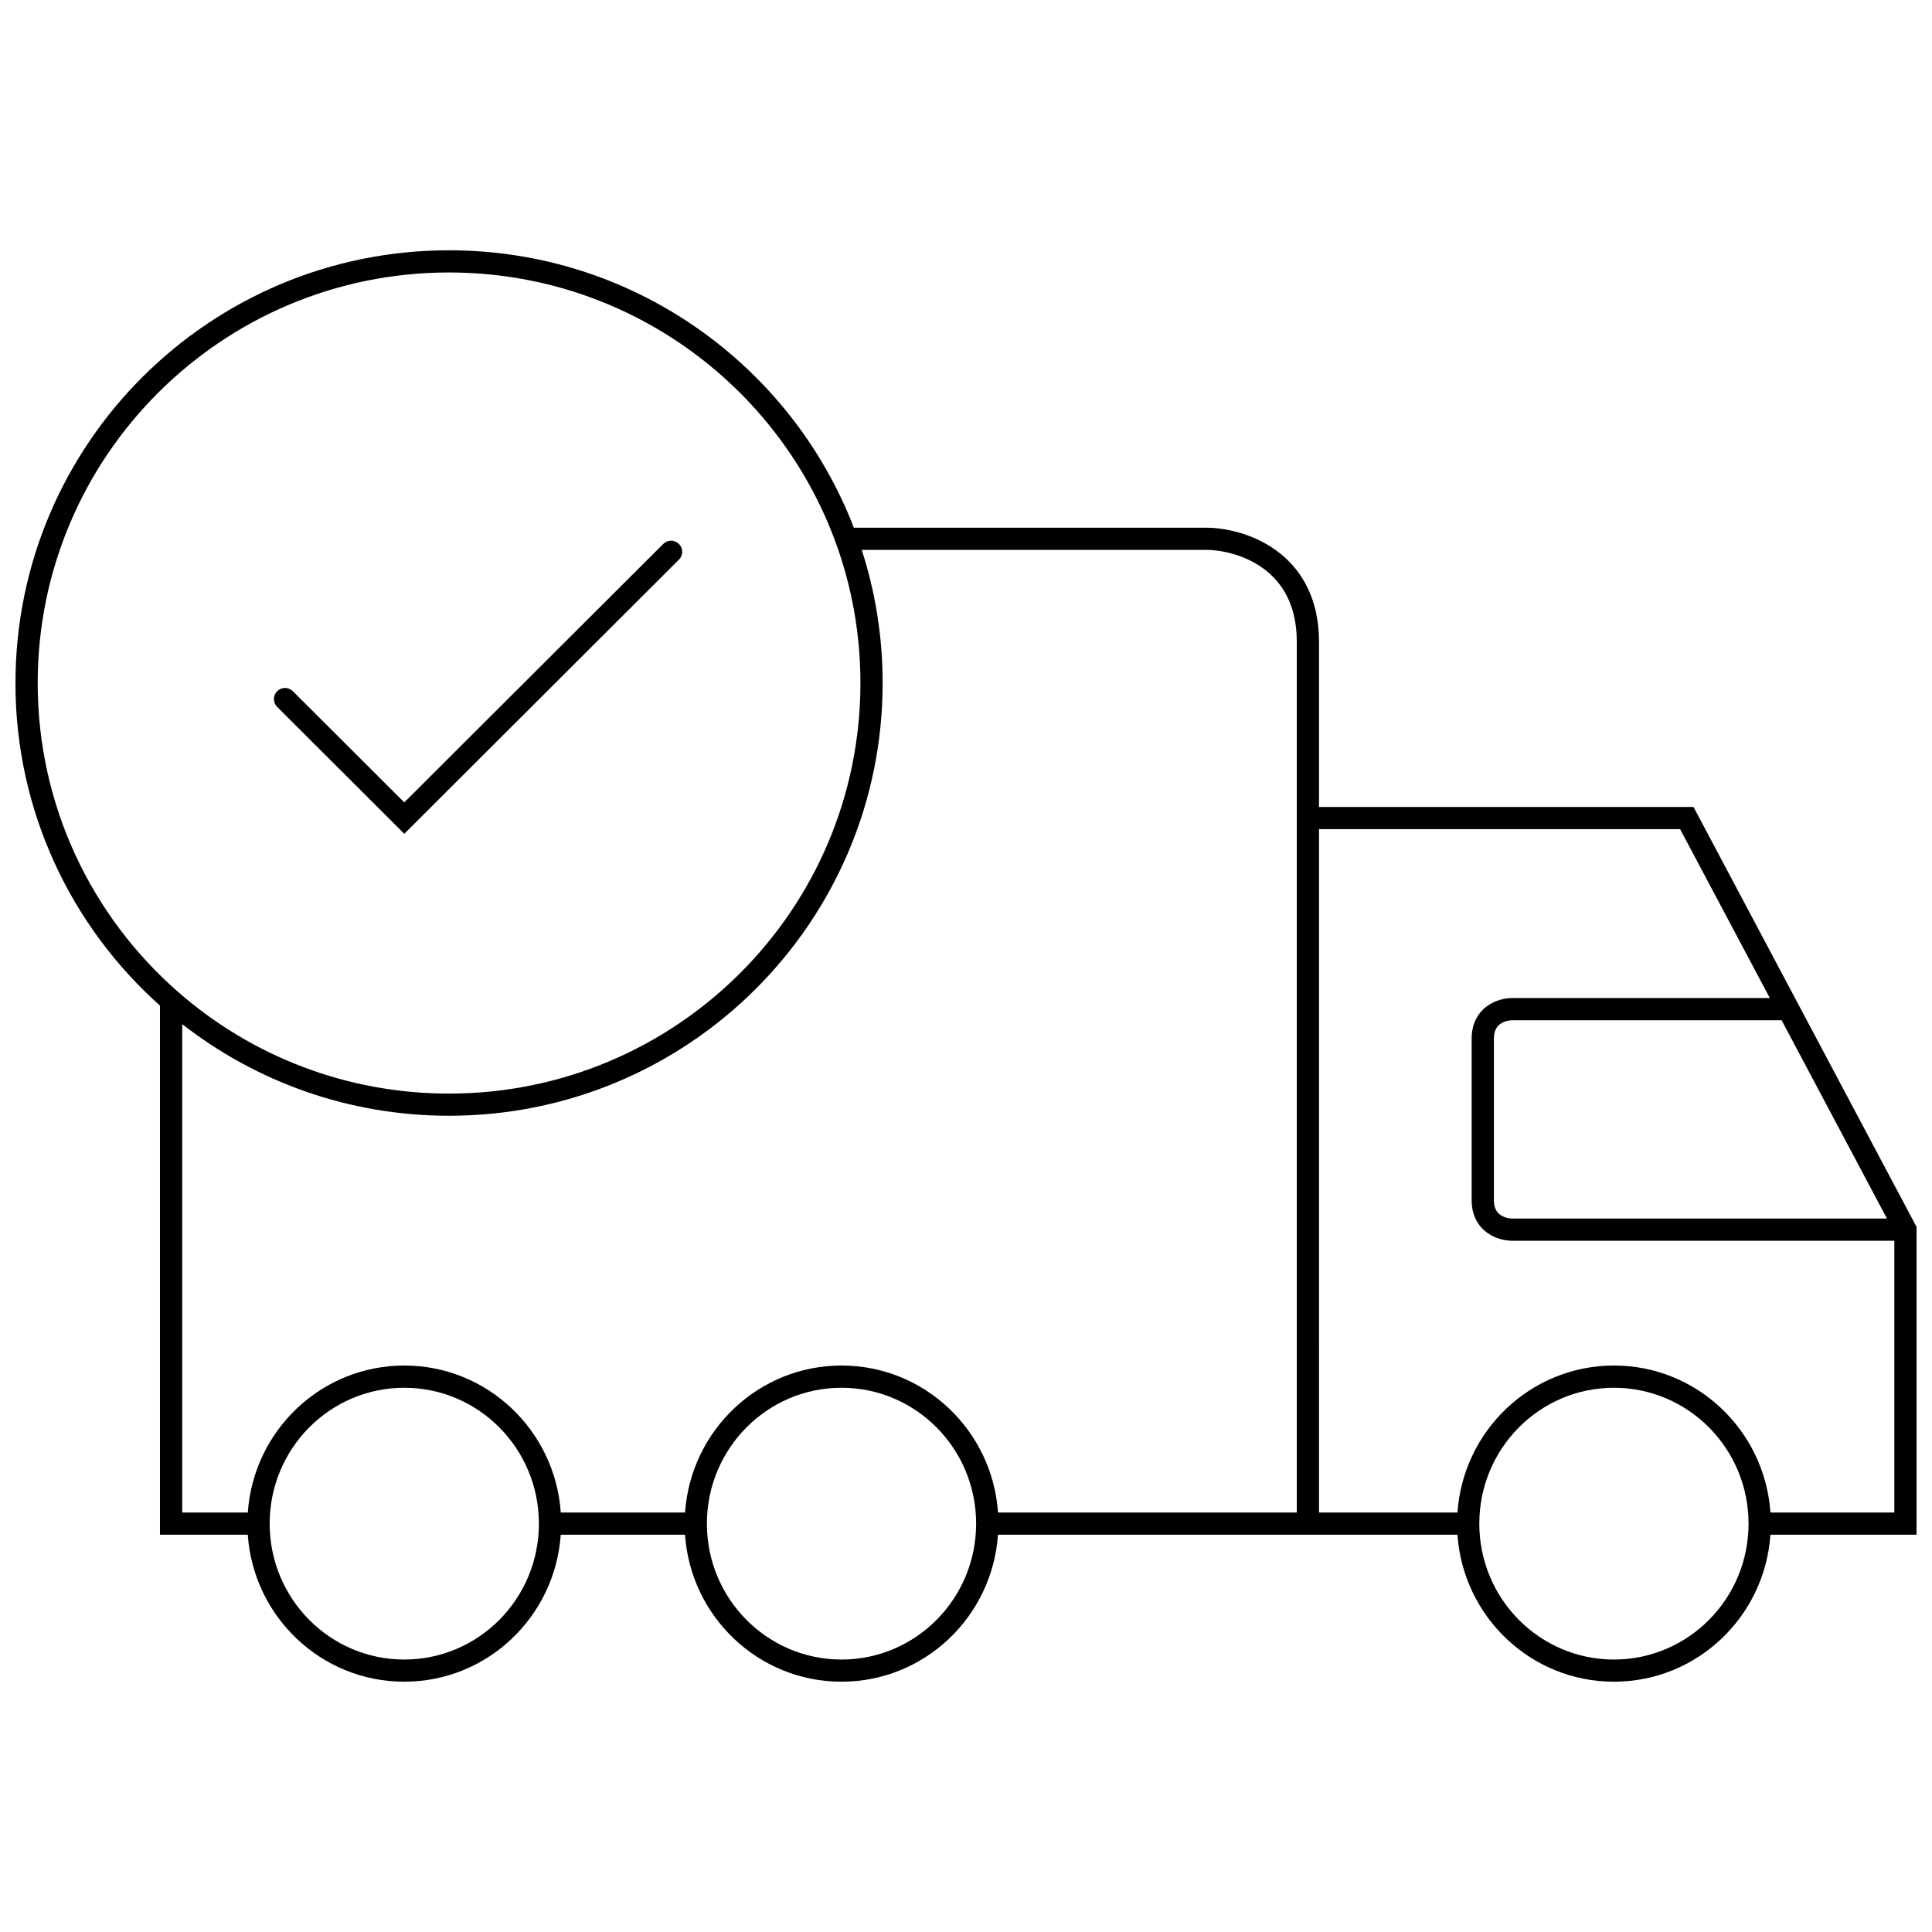 <?xml version="1.0" encoding="UTF-8"?>
<!-- Uploaded to: SVG Find, www.svgrepo.com, Generator: SVG Find Mixer Tools -->
<svg width="800px" height="800px" version="1.1" viewBox="144 144 512 512" xmlns="http://www.w3.org/2000/svg">
 <defs>
  <clipPath id="a">
   <path d="m148.09 210h503.81v380h-503.81z"/>
  </clipPath>
 </defs>
 <g clip-path="url(#a)">
  <path d="m263 216.21c-60.203 0-109.01 48.711-109.01 108.8 0 32.684 14.434 61.996 37.297 81.945 19.168 16.727 44.254 26.859 71.715 26.859 60.207 0 109.02-48.715 109.02-108.8 0-13.078-2.312-25.613-6.547-37.219-15.234-41.766-55.367-71.582-102.47-71.582zm-114.9 108.8c0-63.336 51.445-114.68 114.9-114.68 48.93 0 90.707 30.52 107.28 73.516h93.289c4.984 0 12.387 1.484 18.629 6.016 6.391 4.641 11.352 12.34 11.352 24.195v43.801h99.25l59.105 111.28v81.578h-38.723c-1.496 21.738-19.465 38.953-41.469 38.953-22.004 0-39.973-17.215-41.469-38.953h-121.77c-1.496 21.738-19.465 38.953-41.469 38.953-22.004 0-39.973-17.215-41.469-38.953h-32.934c-1.496 21.738-19.465 38.953-41.469 38.953-22.004 0-39.973-17.215-41.469-38.953h-23.273v-140.22c-23.504-20.992-38.301-51.512-38.301-85.48zm44.191 90.402v129.42h17.383c1.496-21.738 19.465-38.953 41.469-38.953 22.004 0 39.973 17.215 41.469 38.953h32.934c1.496-21.738 19.465-38.953 41.469-38.953 22.004 0 39.973 17.215 41.469 38.953h79.18v-230.78c0-9.965-4.051-15.898-8.926-19.438-5.023-3.648-11.137-4.891-15.164-4.891h-91.207c3.598 11.117 5.543 22.98 5.543 35.285 0 63.34-51.445 114.68-114.91 114.68-26.664 0-51.211-9.066-70.711-24.281zm301.26 129.42h36.695c1.496-21.738 19.465-38.953 41.469-38.953 22.004 0 39.973 17.215 41.469 38.953h32.832v-72.023h-101.34c-1.766 0-4.344-0.512-6.562-2.121-2.367-1.719-4.109-4.551-4.109-8.613v-42.848c0-4.062 1.742-6.891 4.109-8.609 2.219-1.613 4.797-2.121 6.562-2.121h68.348l-23.773-44.758h-95.703zm122.6-130.45h-71.473c-0.812 0-2.098 0.266-3.098 0.992-0.852 0.621-1.684 1.684-1.684 3.856v42.848c0 2.172 0.832 3.238 1.684 3.856 1 0.727 2.285 0.996 3.098 0.996h99.383zm-292.22-126.23c1.152 1.148 1.152 3.008 0 4.156l-72.793 72.656-33.688-33.625c-1.152-1.148-1.152-3.012 0-4.16 1.152-1.148 3.016-1.148 4.168 0l29.52 29.465 68.629-68.492c1.148-1.148 3.016-1.148 4.164 0zm-72.793 223.62c-19.676 0-35.676 16.094-35.676 36.012 0 19.918 16 36.012 35.676 36.012s35.676-16.094 35.676-36.012c0-19.918-16-36.012-35.676-36.012zm115.87 0c-19.676 0-35.676 16.094-35.676 36.012 0 19.918 16 36.012 35.676 36.012 19.676 0 35.676-16.094 35.676-36.012 0-19.918-16-36.012-35.676-36.012zm204.7 0c-19.676 0-35.676 16.094-35.676 36.012 0 19.918 16 36.012 35.676 36.012 19.676 0 35.676-16.094 35.676-36.012 0-19.918-16-36.012-35.676-36.012z" fill-rule="evenodd"/>
 </g>
</svg>